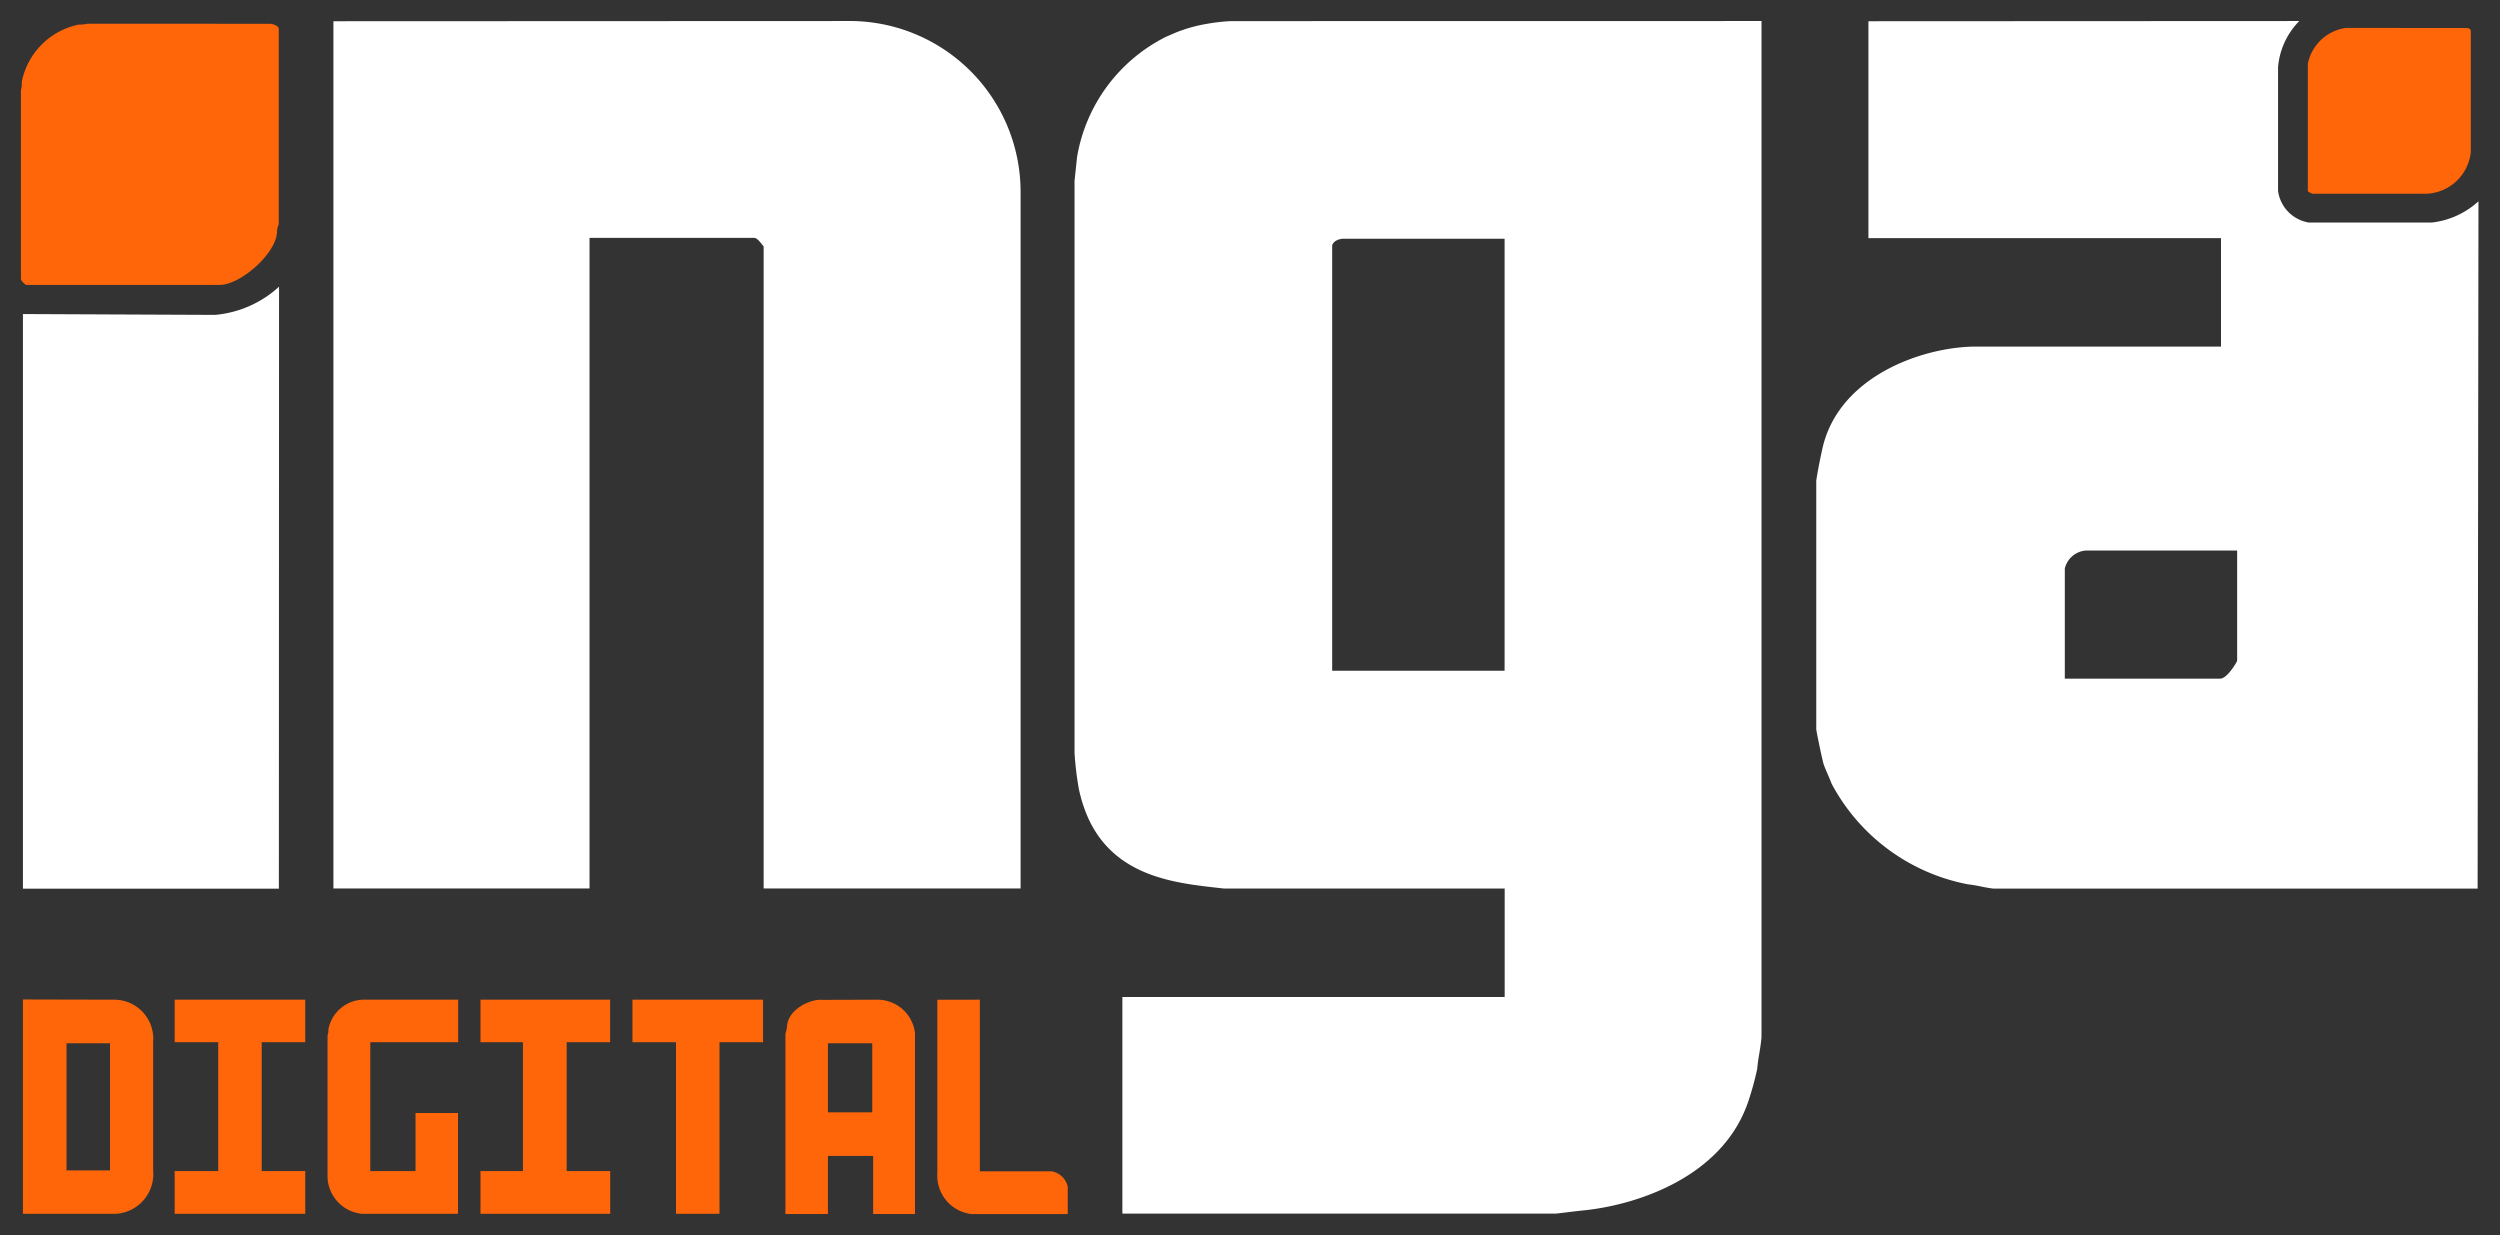 <svg xmlns="http://www.w3.org/2000/svg" width="58.853" height="29.079" viewBox="0 0 58.853 29.079"><rect x="0" y="0" width="58.853" height="29.079" fill="#333333" stroke="none"/><defs><style>.a{fill:#ff660a;}.a,.b{stroke:rgba(0,0,0,0);stroke-miterlimit:10;fill-rule:evenodd;}.b{fill:#fff;}</style></defs><g transform="translate(-964.8 -2655.3)"><g transform="translate(965.3 2655.8)"><path class="a" d="M985.334,2680.458v1.627H984.29v-1.627Zm-17.944,0v2.994h-1.024v-2.994Zm20.477-1.025v4.04h1.688a.472.472,0,0,1,.381.362v.644h-2.27a.911.911,0,0,1-.8-.965v-4.08Zm-2.411,0a.89.89,0,0,1,.884.784v4.261h-.985v-1.367H984.29v1.367h-1v-4.241a.882.882,0,0,0,.04-.2c.039-.381.542-.623.823-.6Zm-2.693,0v1h-1.025v4.04h-1.024v-4.04h-1.025v-1Zm-3.6,0v1H978.14v3.035h1.025v1.005h-3.054v-1.005h1v-3.035h-1v-1Zm-3.577,0v1h-2.069v3.035h1.065v-1.367h1v2.372h-2.271a.9.9,0,0,1-.8-.845v-3.356a.337.337,0,0,0,.02-.14.859.859,0,0,1,.864-.7Zm-3.6,0v1h-1.025v3.035h1.025v1.005h-3.074v-1.005h1.025v-3.035h-1.025v-1Zm-4.481,0a.92.92,0,0,1,.9,1v3.015a.939.939,0,0,1-.864,1.025H965.34v-5.045Zm55.4-22.874c.02.02.061.02.061.081v2.834a1.094,1.094,0,0,1-1.025.985h-2.712c-.02-.02-.06-.02-.1-.061V2657.4a1.064,1.064,0,0,1,.9-.844Zm-51.743-.1c.04,0,.2.04.2.12v4.6a.475.475,0,0,0-.04.16c0,.522-.865,1.267-1.347,1.267h-4.561c-.04-.02-.121-.1-.121-.141v-4.442a.678.678,0,0,0,.02-.2,1.719,1.719,0,0,1,1.346-1.346.674.674,0,0,0,.2-.02Z" transform="translate(-965.3 -2656.399)"/><path class="b" d="M1017.865,2668.261v2.593c-.02.06-.241.422-.4.422h-3.657v-2.593a.554.554,0,0,1,.482-.422Zm-46.1,7.959H965.74v-13.527l4.521.02a2.563,2.563,0,0,0,1.508-.664Zm28.855-15.3v10.17h-4.059v-10.01c.02-.1.16-.16.261-.16Zm18.708-5.125a1.759,1.759,0,0,0-.5,1.086v2.914a.874.874,0,0,0,.724.744h2.894a1.952,1.952,0,0,0,1.1-.5l-.02,16.18h-11.393c-.2-.02-.4-.081-.6-.1a4.618,4.618,0,0,1-3.215-2.371c-.06-.161-.161-.362-.2-.5-.061-.261-.161-.745-.161-.784v-5.849c.04-.261.1-.563.161-.824.422-1.669,2.391-2.332,3.6-2.332h5.767v-2.553h-8.3V2655.8Zm-12.66,0v23.918c-.02.261-.081.5-.1.744a6.9,6.9,0,0,1-.221.8c-.6,1.728-2.552,2.392-3.818,2.532-.221.02-.663.081-.723.081H991.622v-5.1h9v-2.553h-6.611c-1.045-.121-2.573-.221-3.215-1.708a3.422,3.422,0,0,1-.2-.644,7.317,7.317,0,0,1-.1-.844v-13.466c.02-.18.04-.381.06-.563a3.887,3.887,0,0,1,2.11-2.834c.1-.039.221-.1.342-.14a3.476,3.476,0,0,1,.623-.16,4.416,4.416,0,0,1,.543-.061Zm-21.521,0a4.024,4.024,0,0,1,4.079,4.02v16.4h-6.049v-15.115c-.04-.04-.14-.2-.221-.2h-3.878v15.316h-6.029V2655.8Z" transform="translate(-965.7 -2655.8)"/></g></g></svg>